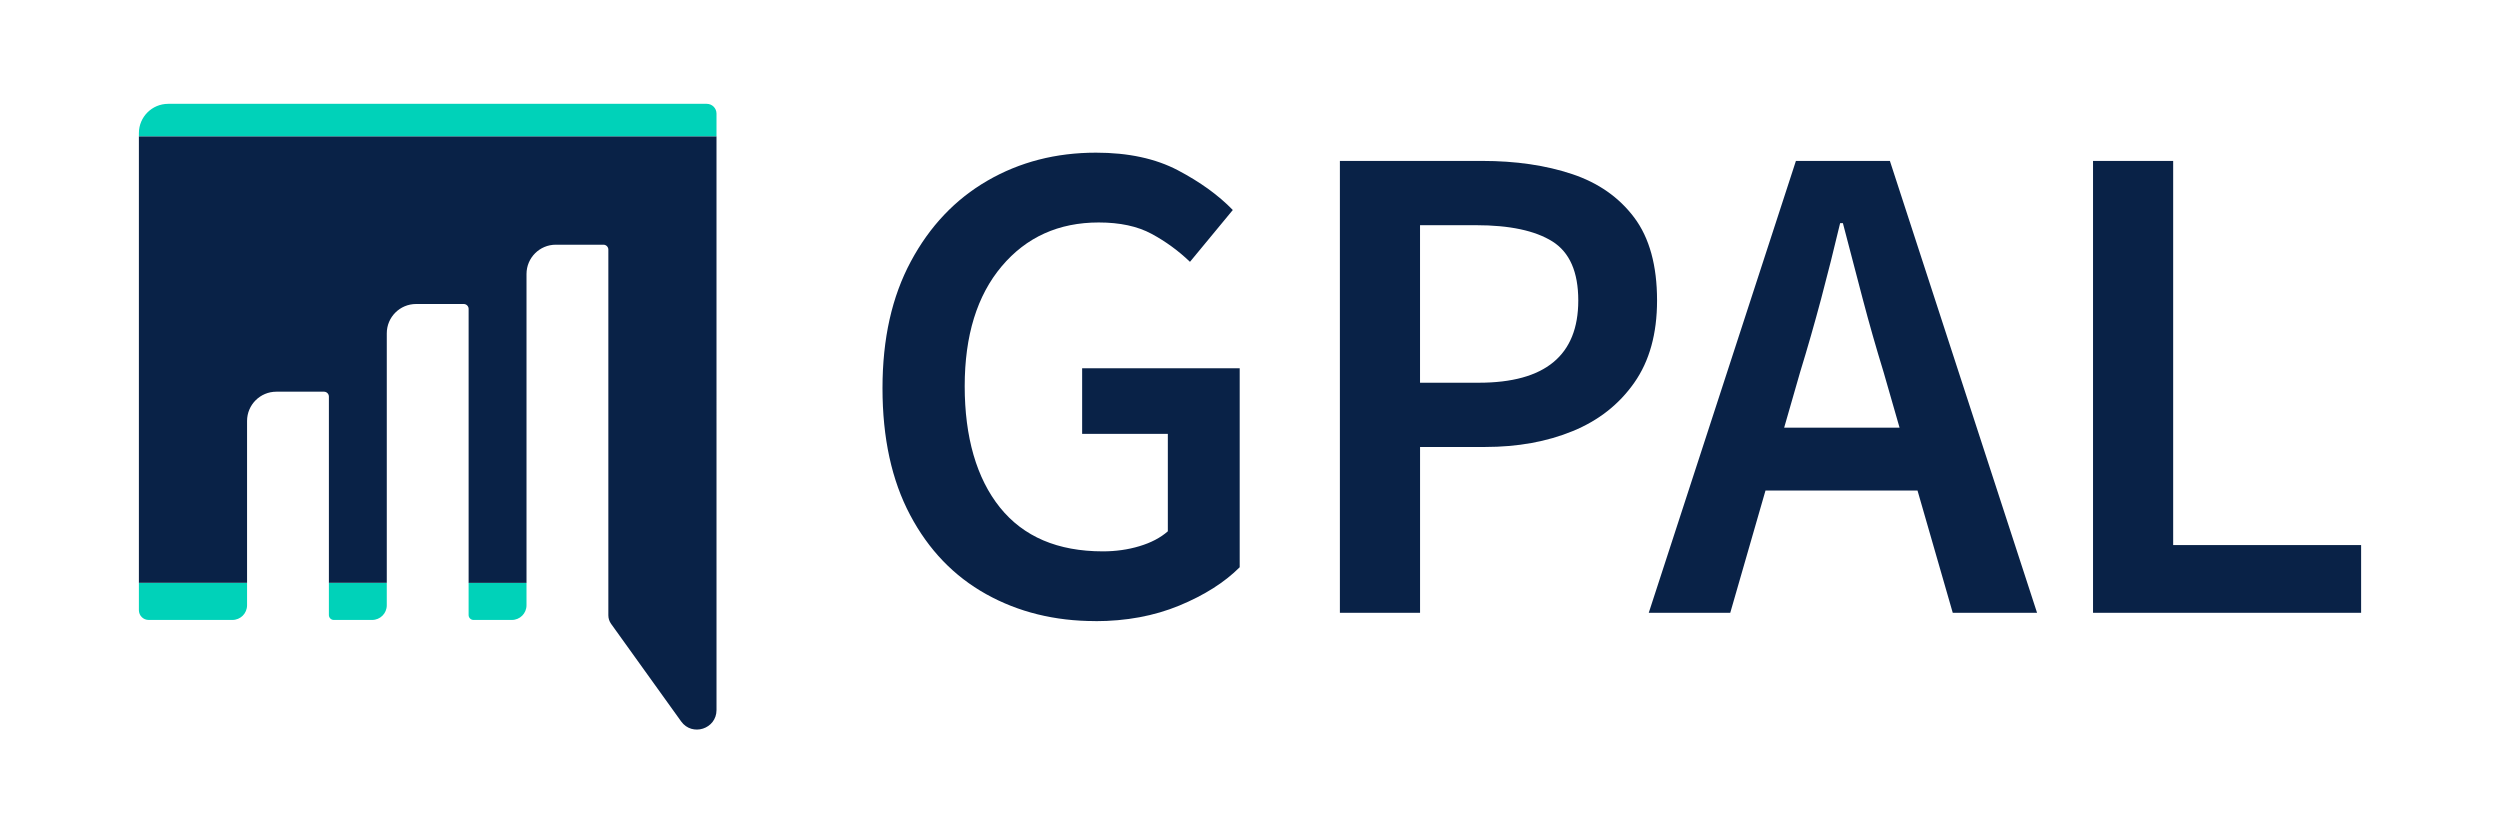 <?xml version="1.0" encoding="UTF-8"?>
<svg id="Layer_1" data-name="Layer 1" xmlns="http://www.w3.org/2000/svg" viewBox="0 0 900 300">
  <defs>
    <style>
      .cls-1 {
        fill: #092247;
      }

      .cls-2 {
        fill: #00d2b9;
      }
    </style>
  </defs>
  <g>
    <path class="cls-2" d="M60.54,37.38h193.89c1.94,0,3.51,1.57,3.51,3.51v8.23H50v-1.2c0-5.82,4.72-10.54,10.54-10.54Z"/>
    <path class="cls-2" d="M53.51,223.18h30.16c2.91,0,5.27-2.36,5.27-5.27v-8.11h-38.94v9.87c0,1.94,1.57,3.51,3.51,3.51Z"/>
    <path class="cls-2" d="M168.7,209.8v11.62c0,.97.79,1.76,1.76,1.76h13.81c2.91,0,5.27-2.36,5.27-5.27v-8.11h-20.84Z"/>
    <path class="cls-2" d="M120.16,223.18h13.81c2.91,0,5.27-2.36,5.27-5.27v-8.11h-20.84v11.62c0,.97.79,1.76,1.76,1.76Z"/>
    <path class="cls-1" d="M50,49.13v160.67h38.94v-58.25c0-5.82,4.72-10.54,10.54-10.54h17.16c.97,0,1.76.79,1.76,1.76v67.04h20.84v-89.83c0-5.82,4.72-10.54,10.54-10.54h17.16c.97,0,1.76.79,1.76,1.76v98.62h20.84v-111.19c0-5.82,4.72-10.54,10.54-10.54h17.16c.97,0,1.76.79,1.76,1.76v131.66c0,1.1.35,2.18.99,3.07l25.21,35.12c3.98,5.55,12.74,2.73,12.74-4.1V49.13H50Z"/>
  </g>
  <g>
    <path class="cls-1" d="M394.31,223.59c-14.59,0-27.69-3.23-39.3-9.7s-20.73-15.96-27.36-28.48c-6.64-12.52-9.95-27.73-9.95-45.64s3.4-32.96,10.2-45.64c6.8-12.69,16-22.39,27.61-29.1,11.61-6.72,24.63-10.07,39.05-10.07,11.6,0,21.43,2.11,29.48,6.34,8.04,4.23,14.63,9,19.77,14.3l-15.42,18.66c-4.15-3.98-8.75-7.34-13.81-10.07-5.06-2.74-11.41-4.1-19.03-4.1-14.43,0-26.08,5.27-34.95,15.79-8.87,10.53-13.31,24.92-13.31,43.16s4.23,33.13,12.69,43.65c8.46,10.53,20.81,15.8,37.06,15.8,4.64,0,9.04-.62,13.18-1.87,4.14-1.24,7.54-3.02,10.2-5.35v-35.07h-30.85v-23.63h56.72v71.64c-5.47,5.47-12.73,10.07-21.77,13.81-9.04,3.73-19.11,5.6-30.22,5.6Z"/>
    <path class="cls-1" d="M482.36,220.61V57.93h51.24c12.1,0,22.89,1.58,32.34,4.73,9.45,3.15,16.92,8.38,22.39,15.67,5.47,7.3,8.21,17.25,8.21,29.85,0,11.94-2.73,21.81-8.21,29.6-5.47,7.8-12.85,13.6-22.14,17.41-9.29,3.82-19.82,5.72-31.59,5.72h-23.38v59.7h-28.85ZM511.22,137.78h21.14c23.88,0,35.82-9.86,35.82-29.6,0-10.28-3.11-17.37-9.33-21.27-6.22-3.89-15.38-5.84-27.49-5.84h-20.15v56.71Z"/>
    <path class="cls-1" d="M593.55,220.61l52.98-162.68h33.83l52.98,162.68h-30.35l-12.69-44.03h-54.72l-12.69,44.03h-29.35ZM648.02,134.05l-5.72,19.9h41.54l-5.72-19.9c-2.65-8.62-5.19-17.49-7.59-26.62-2.41-9.12-4.77-18.16-7.09-27.11h-.99c-2.16,9.12-4.44,18.2-6.84,27.24-2.41,9.04-4.94,17.87-7.59,26.49Z"/>
    <path class="cls-1" d="M753.49,220.61V57.93h28.85v138.3h67.66v24.38h-96.51Z"/>
  </g>
</svg>